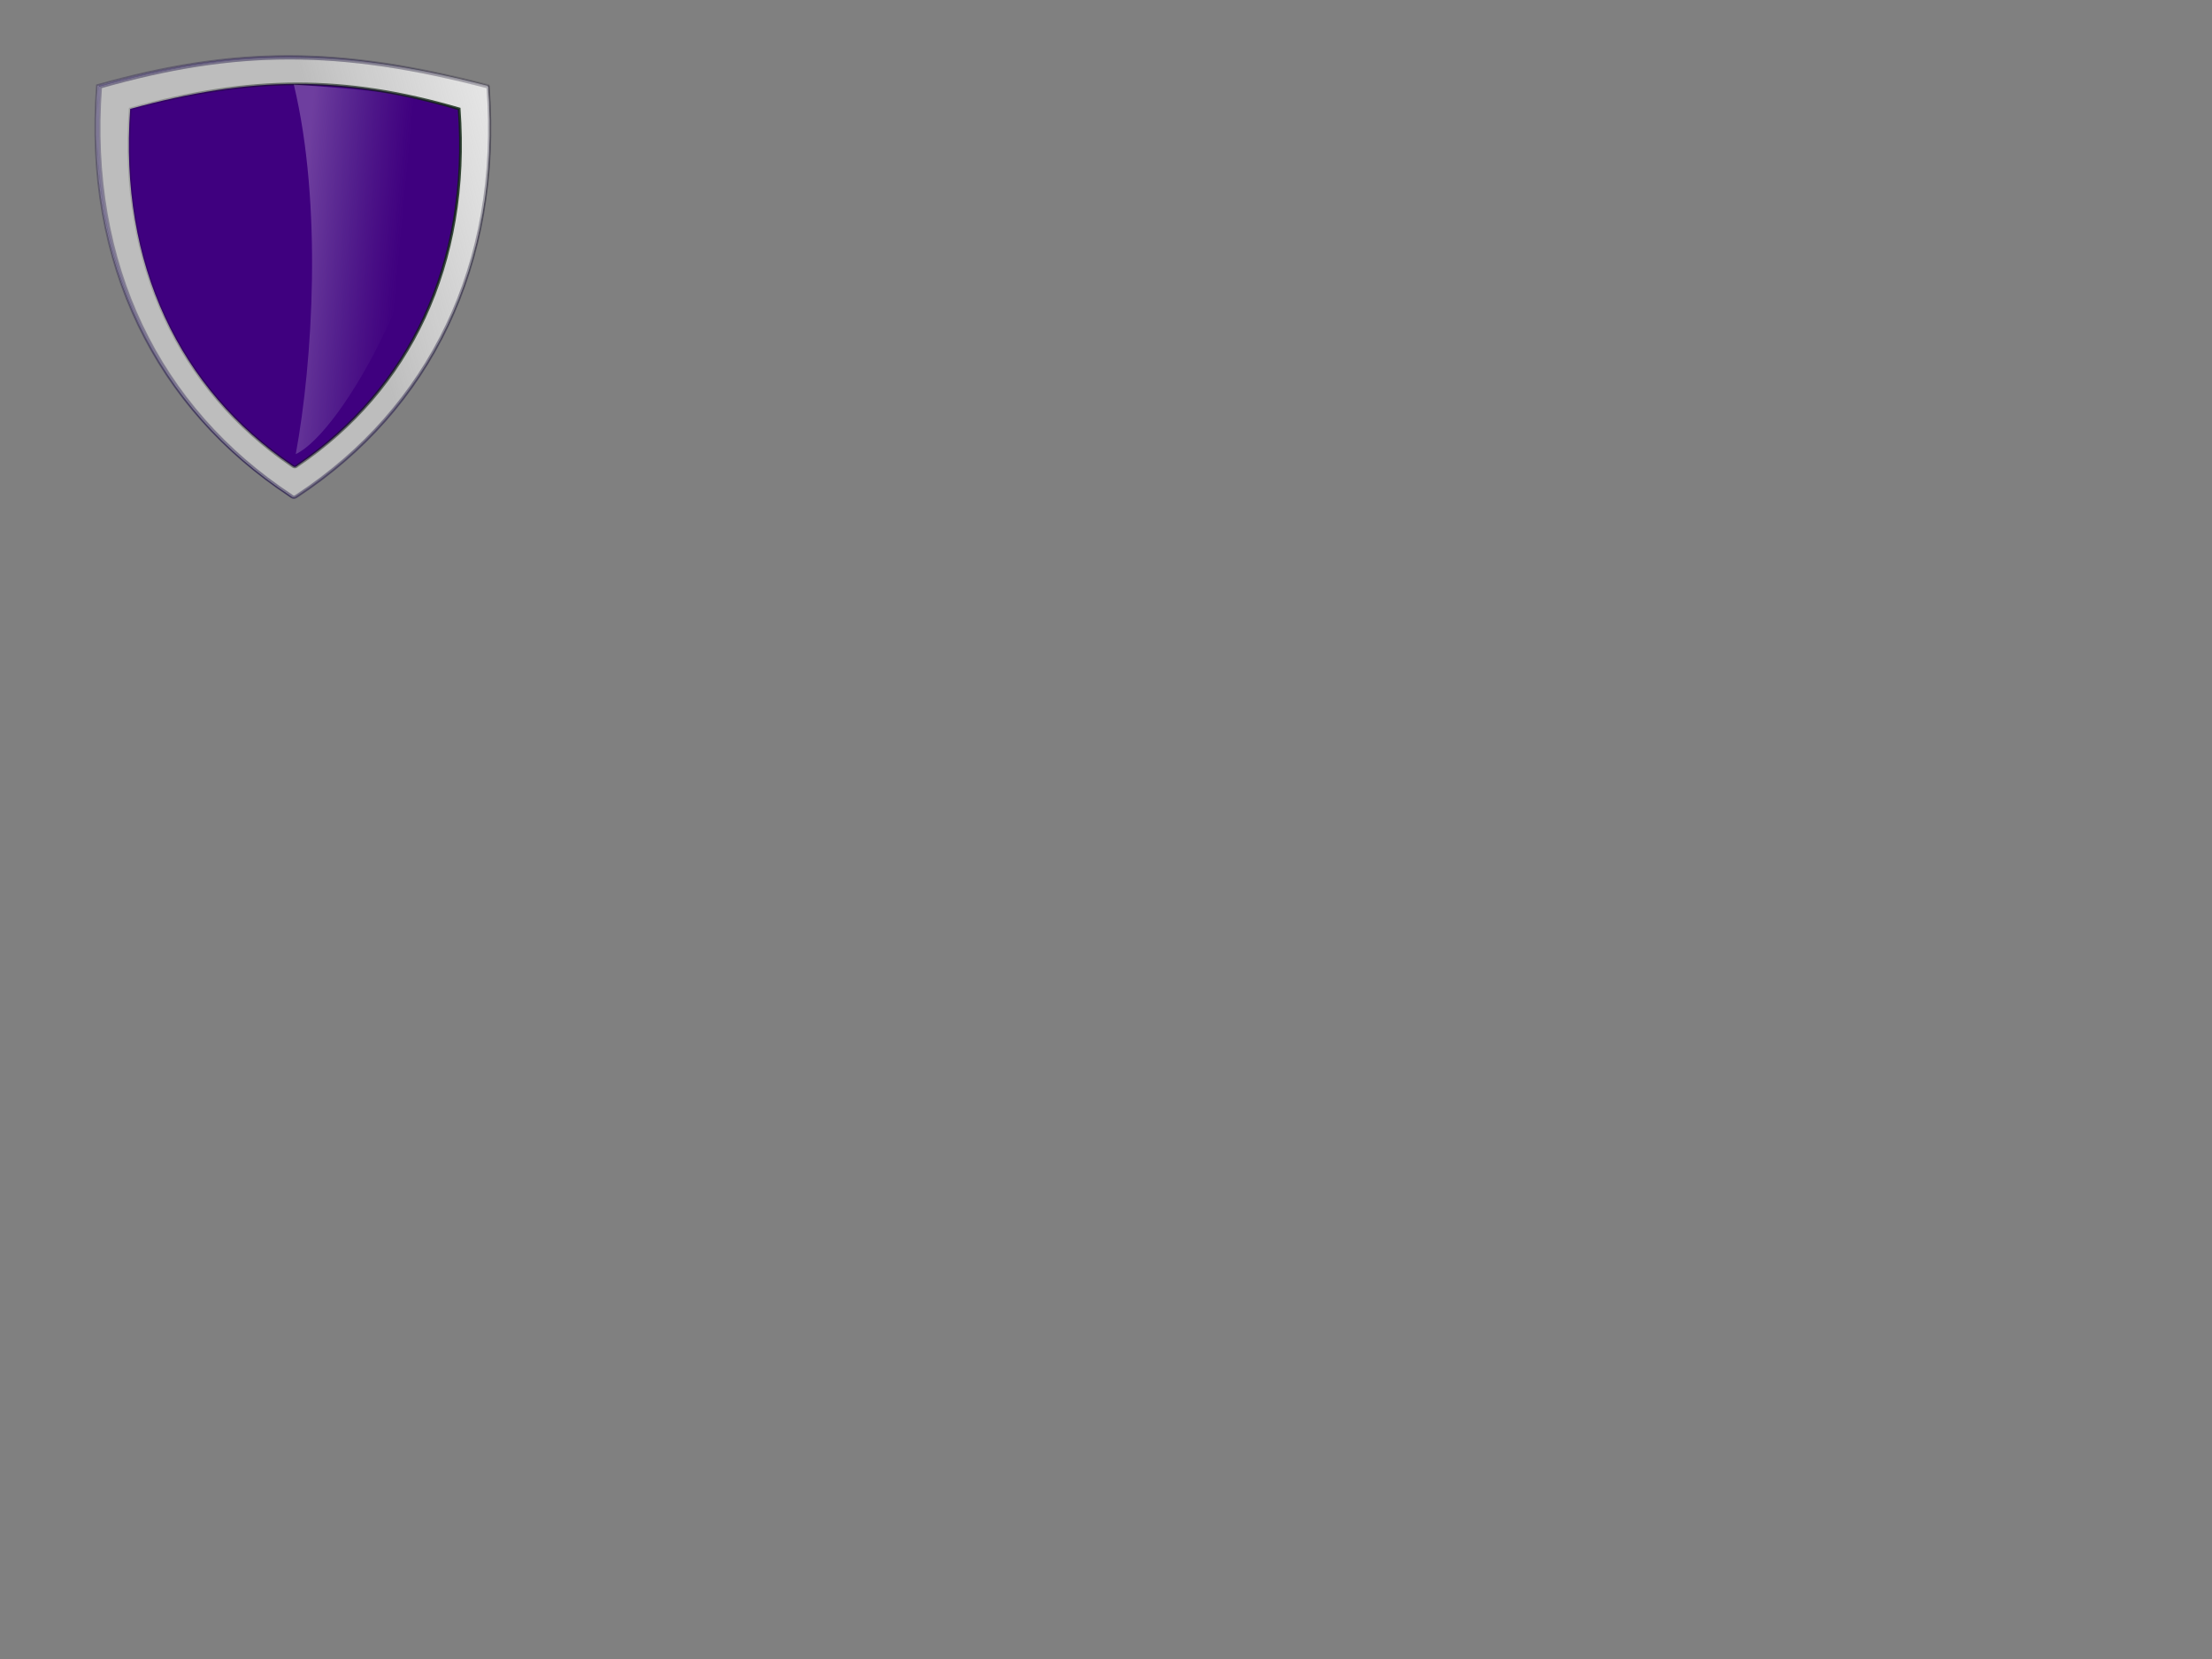 <?xml version="1.0"?><svg width="640" height="480" xmlns="http://www.w3.org/2000/svg" xmlns:xlink="http://www.w3.org/1999/xlink">
 <rect width="100%" height="100%" fill="#808080" stroke="none"/>
 <title>Purple Security Shield</title>
 <defs>
  <linearGradient id="linearGradient3630">
   <stop id="stop3632" stop-color="#d72906" offset="0"/>
   <stop id="stop3636" stop-color="#684342" stop-opacity="0.498" offset="1"/>
   <stop id="stop3634" stop-color="#000000" stop-opacity="0" offset="1"/>
  </linearGradient>
  <linearGradient id="linearGradient3607">
   <stop id="stop3615" stop-color="#fefbfe" stop-opacity="0.247" offset="0"/>
   <stop id="stop3617" stop-color="#d9f0e8" stop-opacity="0.122" offset="0.5"/>
   <stop id="stop3611" stop-color="#cccccc" stop-opacity="0" offset="1"/>
  </linearGradient>
  <linearGradient id="linearGradient3582">
   <stop id="stop3584" stop-color="#989898" stop-opacity="0.624" offset="0"/>
   <stop id="stop3586" stop-color="#cccccc" stop-opacity="0" offset="1"/>
  </linearGradient>
  <linearGradient id="linearGradient3230">
   <stop id="stop3232" stop-color="#122f14" offset="0"/>
   <stop id="stop3234" stop-color="#000000" stop-opacity="0" offset="1"/>
  </linearGradient>
  <linearGradient id="linearGradient3196">
   <stop id="stop3226" stop-color="#231949" stop-opacity="0.339" offset="0"/>
   <stop id="stop3200" stop-color="#000000" stop-opacity="0" offset="1"/>
  </linearGradient>
  <linearGradient id="linearGradient3190" x1="0.584" y1="0.286" x2="1.358" y2="0.049" xlink:href="#linearGradient3196"/>
  <linearGradient id="linearGradient3236" x1="1.237" y1="0.364" x2="-0.149" y2="0.5" xlink:href="#linearGradient3230"/>
  <linearGradient id="linearGradient3588" x1="0.584" y1="0.286" x2="1.358" y2="0.049" xlink:href="#linearGradient3582"/>
  <linearGradient id="linearGradient3628" x1="0.758" y1="0.259" x2="-0.968" y2="1.548" xlink:href="#linearGradient3630"/>
  <linearGradient id="linearGradient3663" x1="0.584" y1="0.286" x2="1.358" y2="0.049" xlink:href="#linearGradient3196"/>
  <linearGradient id="linearGradient3667" x1="0.584" y1="0.286" x2="1.358" y2="0.049" xlink:href="#linearGradient3196"/>
  <linearGradient id="linearGradient3684" x1="0.08" y1="0.249" x2="0.718" y2="0.397" xlink:href="#linearGradient3607"/>
 </defs>
 <g>
  <title>Layer 1</title>
  <g id="layer5" display="inline">
   <path id="path3655" fill="#fafafa" fill-rule="evenodd" stroke="url(#linearGradient3663)" stroke-width="0.931px" d="m28.25,24.824c-3.893,51.784 17.226,93.161 55.441,118.227c0.859,0.748 1.233,0.569 2.124,-0.074c38.141,-25.075 59.217,-66.423 55.328,-118.153c-43.319,-11.276 -73.463,-11.135 -112.893,0l0,0z"/>
   <path id="path3665" fill="#fafafa" fill-rule="evenodd" stroke="url(#linearGradient3667)" stroke-width="0.929px" d="m28.693,25.139c-3.881,51.784 17.171,93.162 55.262,118.229c0.857,0.748 1.229,0.569 2.117,-0.074c38.017,-25.075 59.025,-66.424 55.148,-118.155c-43.178,-11.276 -73.225,-11.135 -112.527,0l0,0l0,0z"/>
  </g>
  <path id="path2391" fill="url(#linearGradient3588)" fill-rule="evenodd" stroke="url(#linearGradient3190)" stroke-width="0.928px" d="m29.06,25.139c-3.868,51.785 17.115,93.163 55.083,118.23c0.854,0.748 1.225,0.568 2.11,-0.074c37.894,-25.075 58.835,-66.425 54.971,-118.156c-43.039,-11.276 -72.988,-11.135 -112.163,0z"/>
  <path id="path2400" fill="#3f007f" fill-rule="evenodd" stroke="url(#linearGradient3236)" stroke-width="0.798px" d="m132.85,31.505c3.282,45.189 -14.523,81.297 -46.742,103.171c-0.724,0.653 -1.039,0.496 -1.79,-0.065c-32.155,-21.881 -49.924,-57.963 -46.645,-103.106c34.953,-9.572 61.935,-9.717 95.177,0z"/>
  <g id="layer3" display="none">
   <path id="rect3590" fill="url(#linearGradient3628)" fill-rule="nonzero" stroke-miterlimit="4" d="m64.992,44.079l0,17.438l-16.937,0l0,23.938l16.937,0l0,17.75l23.969,0l0,-17.75l18.187,0l0,-23.938l-18.187,0l0,-17.438l-23.969,0z"/>
  </g>
  <g id="layer2" display="inline">
   <path id="path3676" fill="url(#linearGradient3684)" fill-rule="evenodd" stroke-width="1px" d="m85.576,131.384c4.929,-26.77 7.741,-72.248 -0.564,-106.908c19.519,1.247 37.878,3.039 43.575,6.877c-1.8,45.438 -29.915,93.958 -43.011,100.031z"/>
  </g>
 </g>
</svg>